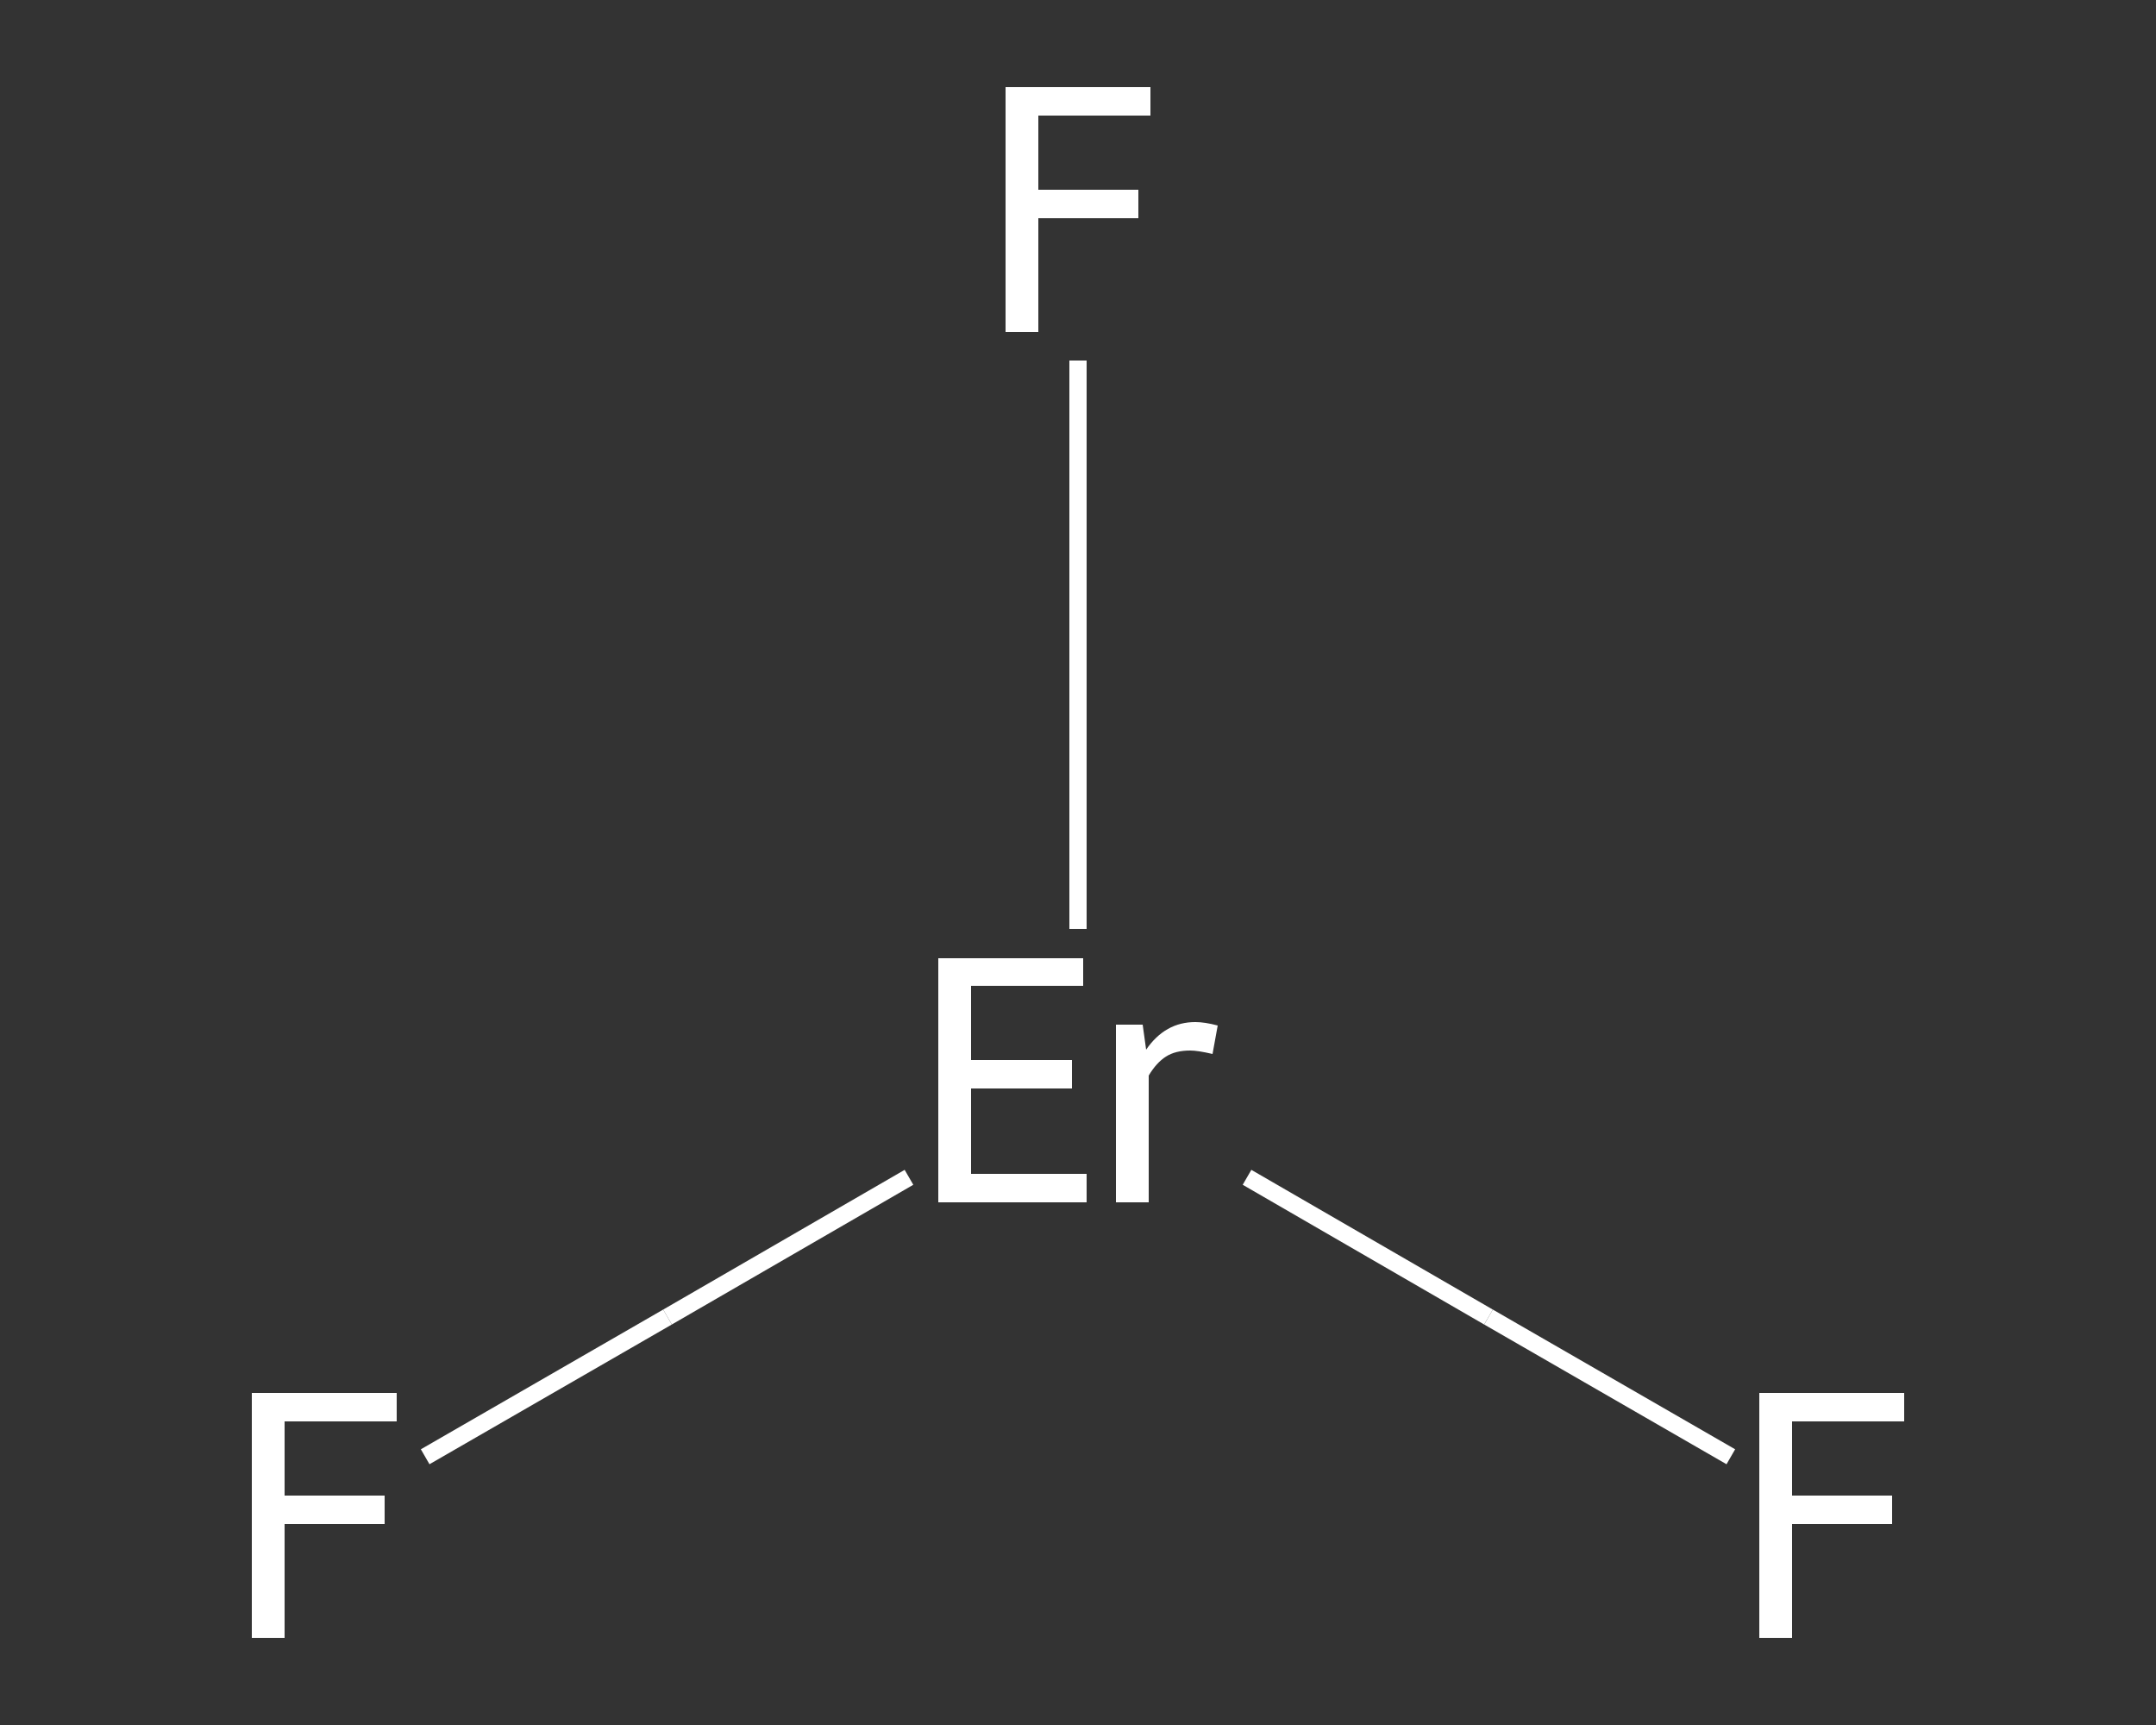<?xml version='1.0' encoding='iso-8859-1'?>
<svg version='1.1' baseProfile='full'
              xmlns='http://www.w3.org/2000/svg'
                      xmlns:rdkit='http://www.rdkit.org/xml'
                      xmlns:xlink='http://www.w3.org/1999/xlink'
                  xml:space='preserve'
width='250px' height='200px' viewBox='0 0 250 200'>
<rect x="0" y="0" width="250" height="200" fill="#333333" stroke="none"/>
<!-- END OF HEADER -->
<rect style='opacity:1.0;fill:transparent;stroke:none' width='250.0' height='200.0' x='0.0' y='0.0'> </rect>
<path class='bond-0 atom-0 atom-1' d='M 49.3,168.9 L 77.4,152.7' style='fill:none;fill-rule:evenodd;stroke:#FFFFFF;stroke-width:2.0px;stroke-linecap:butt;stroke-linejoin:miter;stroke-opacity:1' />
<path class='bond-0 atom-0 atom-1' d='M 77.4,152.7 L 105.4,136.5' style='fill:none;fill-rule:evenodd;stroke:#FFFFFF;stroke-width:2.0px;stroke-linecap:butt;stroke-linejoin:miter;stroke-opacity:1' />
<path class='bond-1 atom-1 atom-2' d='M 144.6,136.5 L 172.6,152.7' style='fill:none;fill-rule:evenodd;stroke:#FFFFFF;stroke-width:2.0px;stroke-linecap:butt;stroke-linejoin:miter;stroke-opacity:1' />
<path class='bond-1 atom-1 atom-2' d='M 172.6,152.7 L 200.7,168.9' style='fill:none;fill-rule:evenodd;stroke:#FFFFFF;stroke-width:2.0px;stroke-linecap:butt;stroke-linejoin:miter;stroke-opacity:1' />
<path class='bond-2 atom-1 atom-3' d='M 125.0,107.7 L 125.0,74.8' style='fill:none;fill-rule:evenodd;stroke:#FFFFFF;stroke-width:2.0px;stroke-linecap:butt;stroke-linejoin:miter;stroke-opacity:1' />
<path class='bond-2 atom-1 atom-3' d='M 125.0,74.8 L 125.0,41.8' style='fill:none;fill-rule:evenodd;stroke:#FFFFFF;stroke-width:2.0px;stroke-linecap:butt;stroke-linejoin:miter;stroke-opacity:1' />
<path class='atom-0' d='M 29.2 161.5
L 46.0 161.5
L 46.0 164.8
L 33.0 164.8
L 33.0 173.4
L 44.6 173.4
L 44.6 176.7
L 33.0 176.7
L 33.0 189.9
L 29.2 189.9
L 29.2 161.5
' fill='#FFFFFF'/>
<path class='atom-1' d='M 108.8 111.1
L 125.6 111.1
L 125.6 114.3
L 112.6 114.3
L 112.6 122.9
L 124.3 122.9
L 124.3 126.2
L 112.6 126.2
L 112.6 136.1
L 126.0 136.1
L 126.0 139.4
L 108.8 139.4
L 108.8 111.1
' fill='#FFFFFF'/>
<path class='atom-1' d='M 132.5 118.8
L 132.9 121.7
Q 135.1 118.5, 138.6 118.5
Q 139.7 118.5, 141.2 118.9
L 140.6 122.2
Q 138.9 121.8, 138.0 121.8
Q 136.3 121.8, 135.2 122.5
Q 134.1 123.2, 133.2 124.7
L 133.2 139.4
L 129.4 139.4
L 129.4 118.8
L 132.5 118.8
' fill='#FFFFFF'/>
<path class='atom-2' d='M 204.0 161.5
L 220.8 161.5
L 220.8 164.8
L 207.8 164.8
L 207.8 173.4
L 219.4 173.4
L 219.4 176.7
L 207.8 176.7
L 207.8 189.9
L 204.0 189.9
L 204.0 161.5
' fill='#FFFFFF'/>
<path class='atom-3' d='M 116.6 10.1
L 133.4 10.1
L 133.4 13.4
L 120.4 13.4
L 120.4 22.0
L 132.0 22.0
L 132.0 25.3
L 120.4 25.3
L 120.4 38.5
L 116.6 38.5
L 116.6 10.1
' fill='#FFFFFF'/>
</svg>

